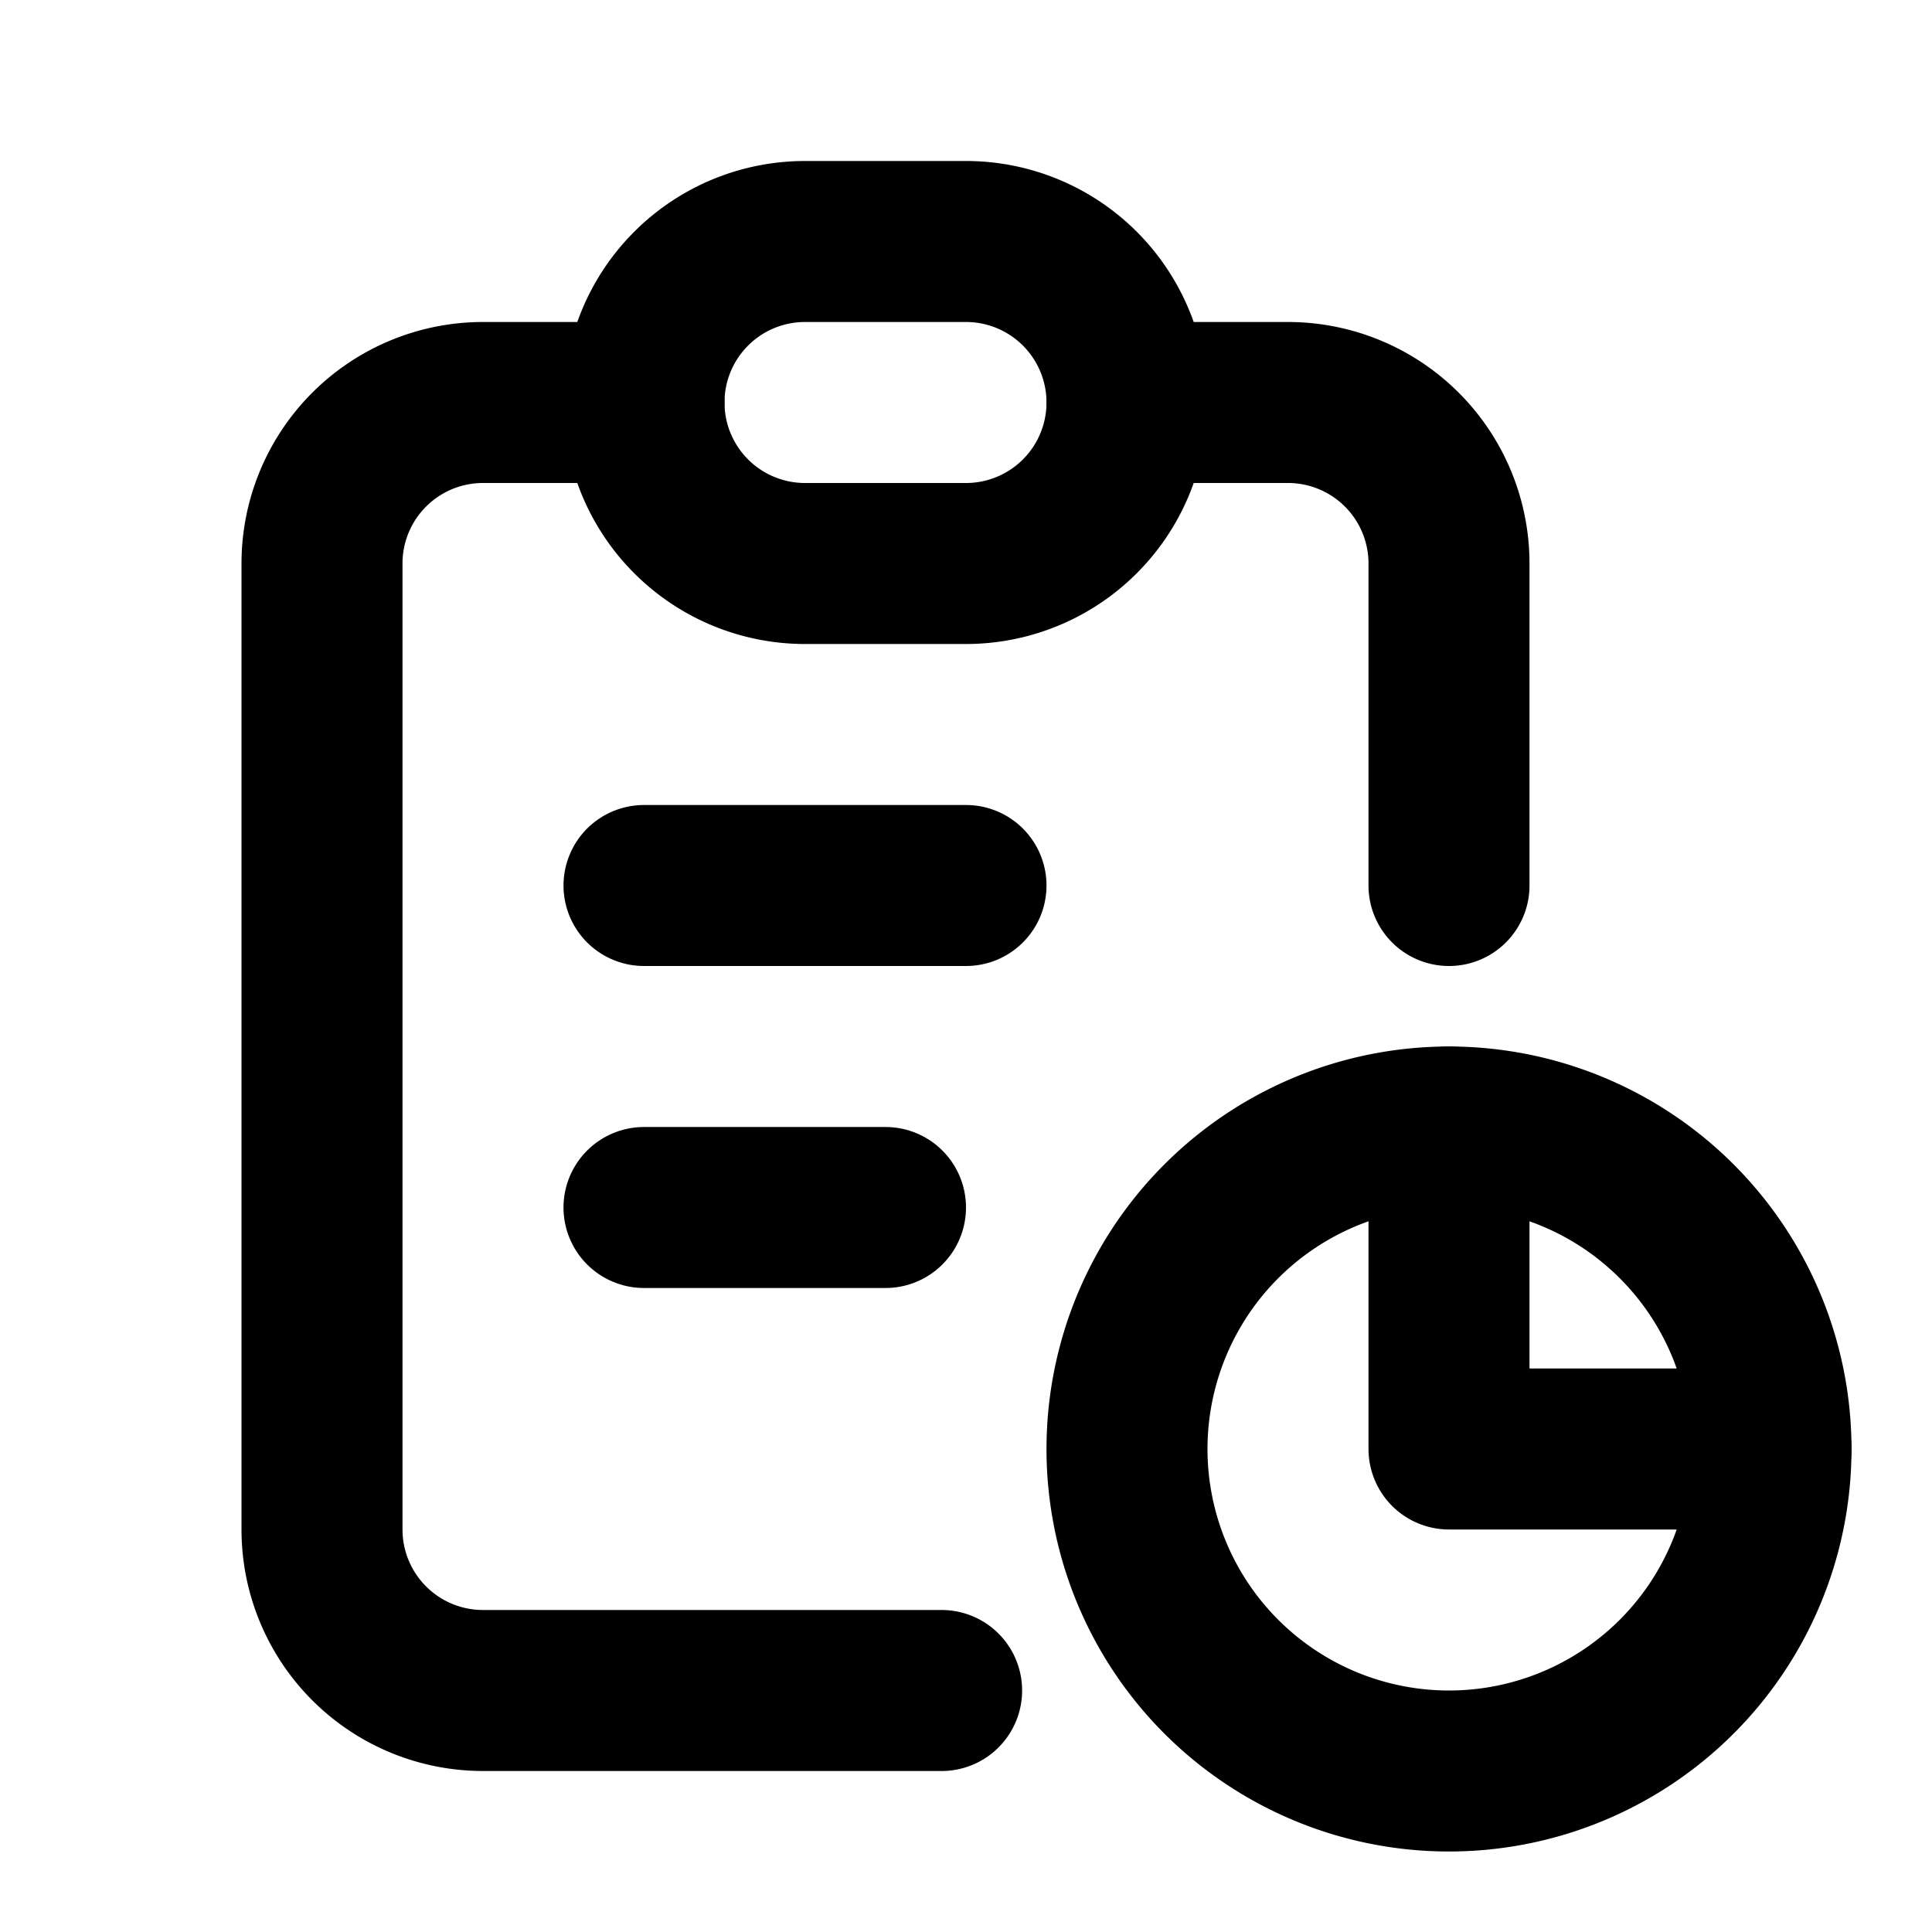 <svg  xmlns="http://www.w3.org/2000/svg"  width="24"  height="24"  viewBox="0 0 24 24"  fill="none"  stroke="currentColor"  stroke-width="2"  stroke-linecap="round"  stroke-linejoin="round"  class="icon icon-tabler icons-tabler-outline icon-tabler-report"><path stroke="none" d="M0 0h24v24H0z" fill="none"/><path d="M8 5h-2a2 2 0 0 0 -2 2v12a2 2 0 0 0 2 2h5.697" /><path d="M18 14v4h4" /><path d="M18 11v-4a2 2 0 0 0 -2 -2h-2" /><path d="M8 3m0 2a2 2 0 0 1 2 -2h2a2 2 0 0 1 2 2v0a2 2 0 0 1 -2 2h-2a2 2 0 0 1 -2 -2z" /><path d="M18 18m-4 0a4 4 0 1 0 8 0a4 4 0 1 0 -8 0" /><path d="M8 11h4" /><path d="M8 15h3" /></svg>